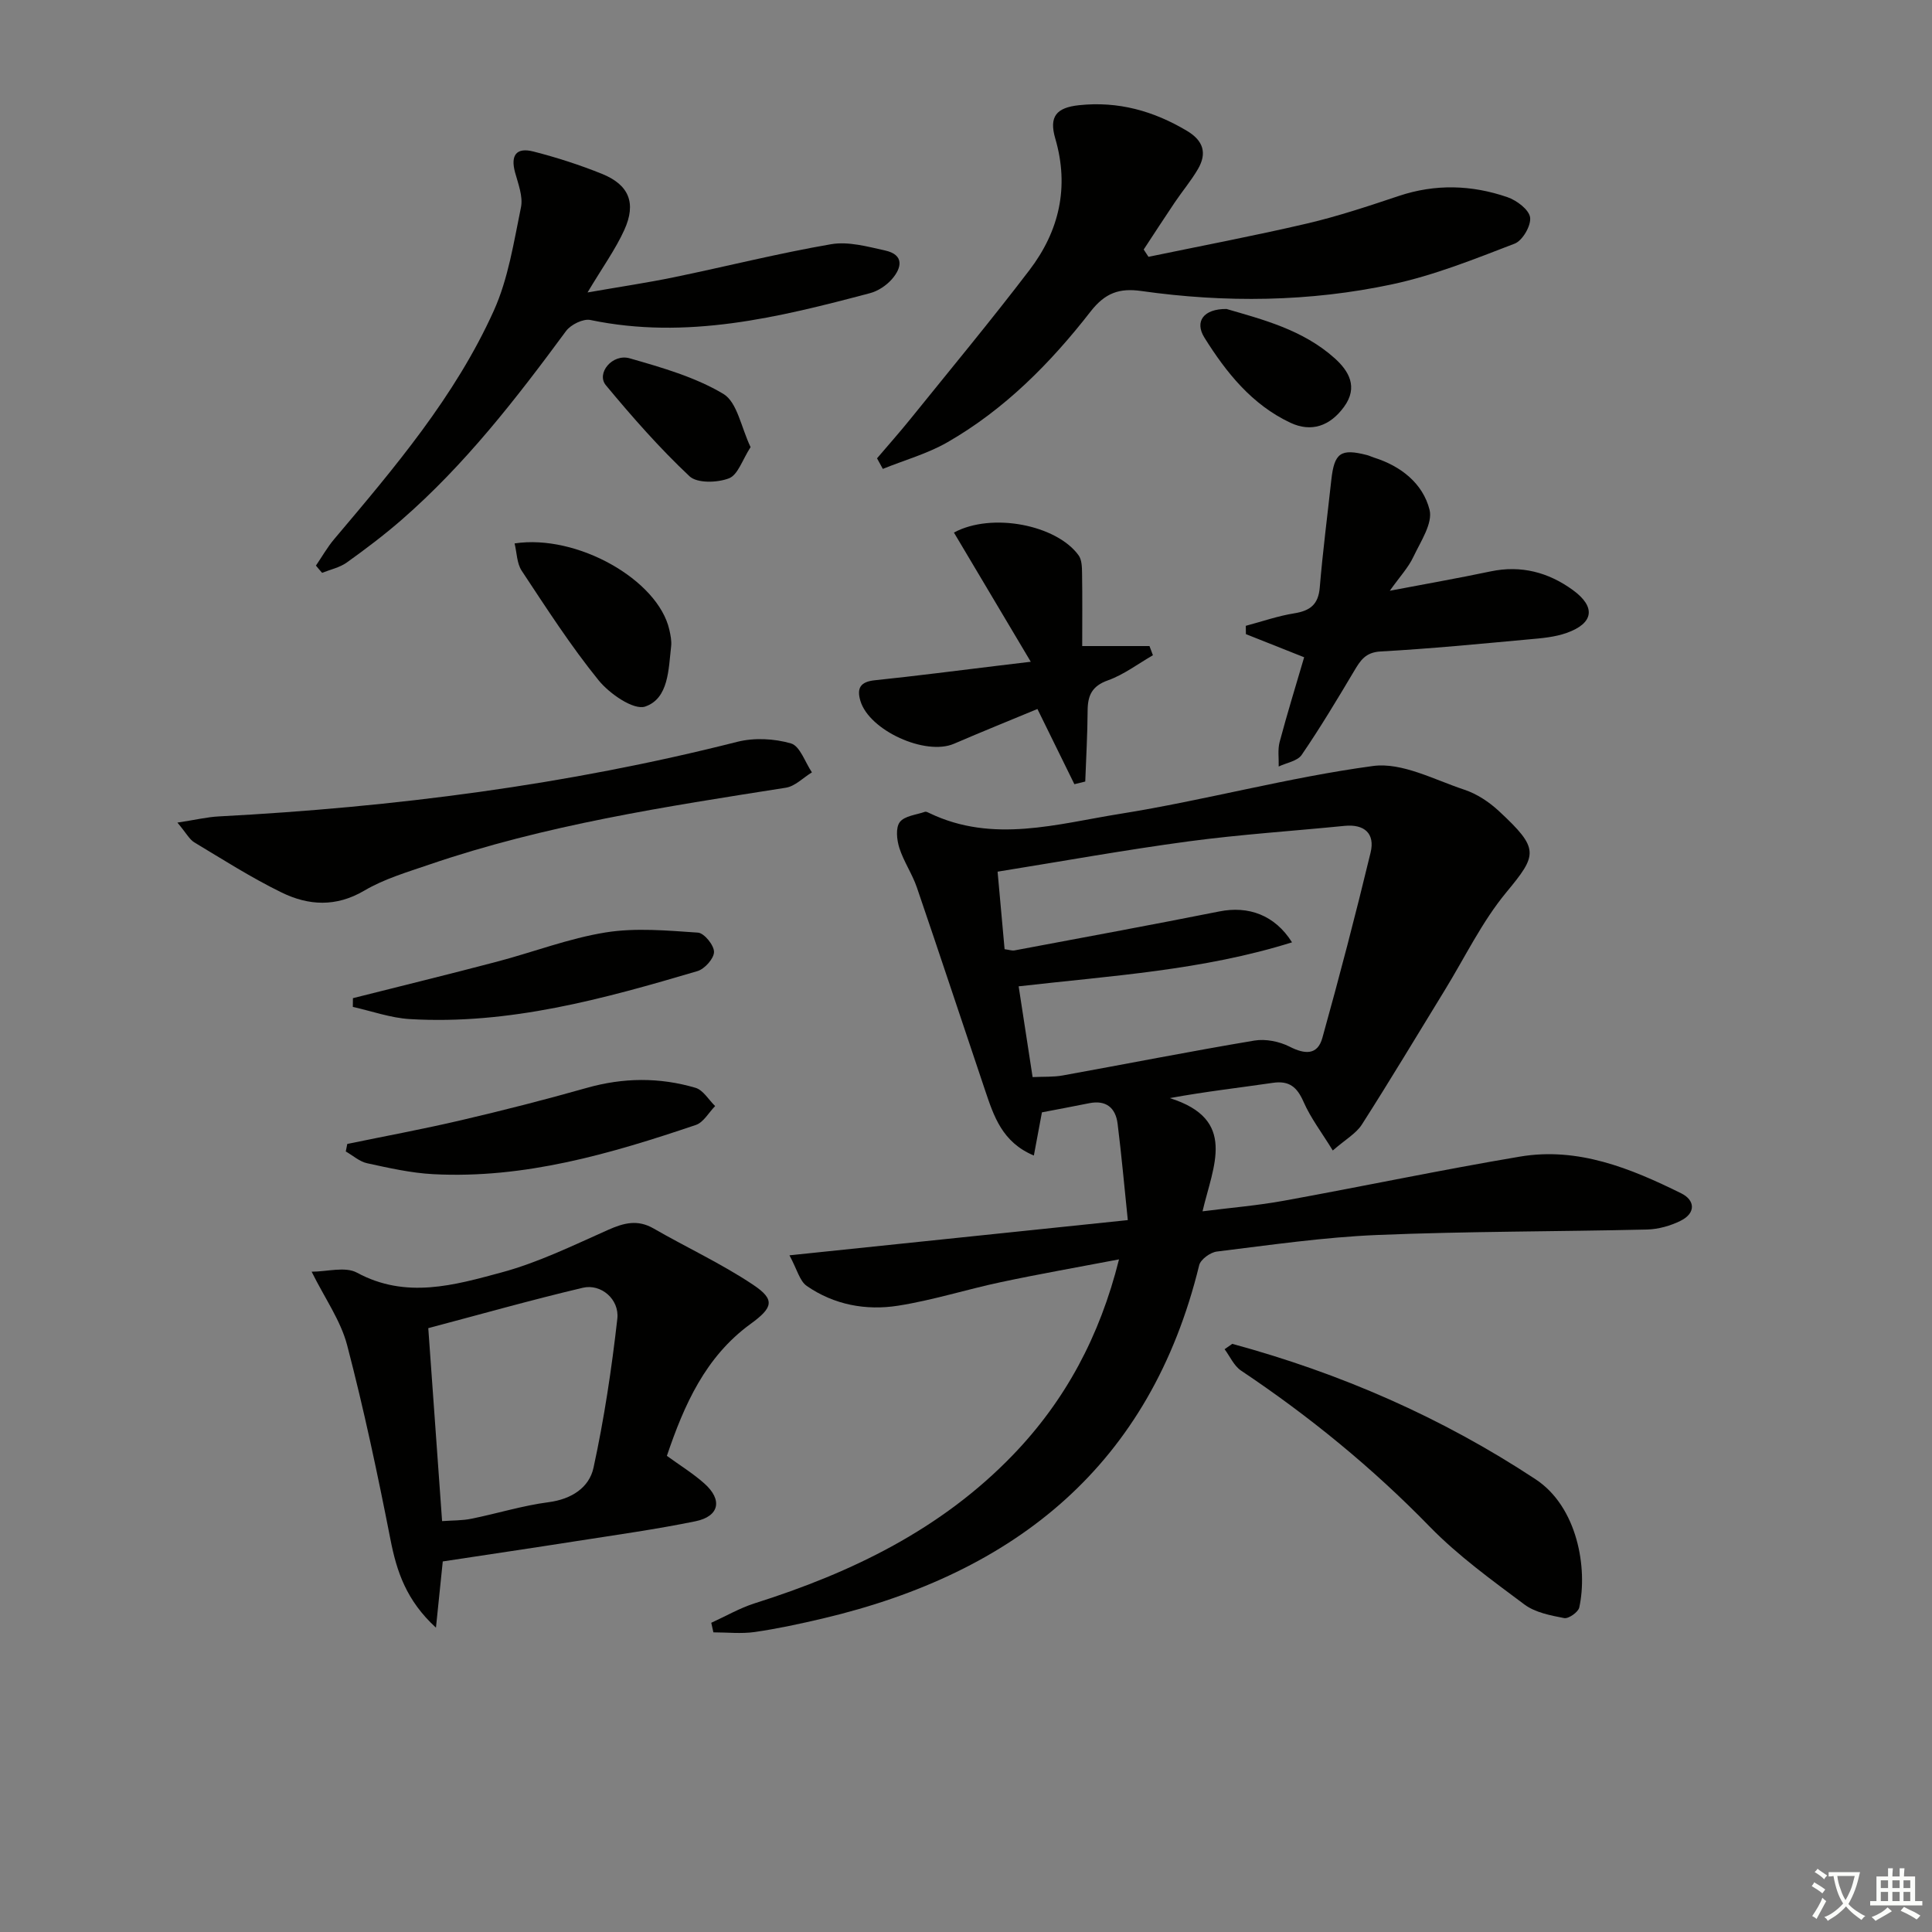 <svg enable-background="new 0 0 400 400" viewBox="0 0 400 400" xmlns="http://www.w3.org/2000/svg"><rect x="0" y="0" width="400" height="400" fill="#808080" stroke="none"/><path d="m377.9 391.2c-.2.3-.4.5-.6.8-.7-.6-1.4-1-2.2-1.5.2-.3.4-.5.5-.8.6.4 1.4.8 2.3 1.5zm-1.8 6.1c-.2-.2-.5-.4-.9-.6.4-.6.8-1.2 1.2-1.9s.7-1.3.9-1.9c.3.3.5.5.8.7-.7 1.3-1.4 2.6-2 3.7zm2.2-9c-.3.3-.5.5-.6.8-.6-.6-1.3-1.1-2-1.5.3-.3.5-.5.6-.7.6.5 1.3.9 2 1.4zm.3.2v-.9h2 4.5c-.3 1.3-.6 2.5-1 3.6s-.9 2.1-1.4 3c.4.5 1 1 1.6 1.4s1.2.8 1.9 1.1c-.3.2-.5.4-.8.8-.4-.3-1-.7-1.6-1.2s-1.2-1.1-1.6-1.6c-.5.6-1.1 1.1-1.7 1.6s-1.4.9-2.1 1.4c-.1-.3-.3-.5-.7-.8.6-.2 1.2-.5 1.9-1s1.4-1.1 2-1.8c-.5-.8-.9-1.6-1.2-2.5s-.6-2-.8-3.2c-.4.1-.7.1-1 .1zm2.5 2.7c.3 1 .7 1.7 1 2.2.3-.5.6-1.1 1-2s.6-1.9.9-3h-3.2-.4c.1.9.3 1.8.7 2.8z" fill="#fbfcfa"/><path d="m396.5 388.5v1.5 3.6h1.5v.9c-.4 0-1 0-1.7 0h-7.9c-.5 0-.9 0-1.2 0v-.9h1.3v-3.5c0-.7 0-1.2 0-1.6h2.4c0-.8 0-1.4 0-1.7h1c0 .3-.1.8-.1 1.7h1.5c0-.8 0-1.4 0-1.7h1c0 .3-.1.9-.1 1.7zm-8.2 9.2c-.2-.3-.5-.5-.8-.8.8-.3 1.4-.6 1.9-.9s1-.7 1.4-1.1c.3.3.6.5.9.8-1.6 1-2.8 1.6-3.4 2zm2.6-6.8v-1.6h-1.5v1.6zm0 2.7v-1.9h-1.5v1.9zm2.4-2.7v-1.6h-1.5v1.6zm0 2.7v-1.9h-1.5v1.9zm.2 2 .7-.8c.4.2.9.5 1.6.8s1.3.7 1.8 1c-.3.3-.5.6-.8.8-.4-.3-1.5-1-3.3-1.8zm2-4.7v-1.6h-1.4v1.6zm0 2.7v-1.9h-1.4v1.9z" fill="#fbfcfa"/><g fill="#010100"><path d="m275.94 238.2c-2.29-3.73-4.58-6.72-6.05-10.07-1.34-3.05-2.94-4.44-6.36-3.94-6.87 1.01-13.79 1.78-21.34 3.16 14.04 4.4 8.99 13.99 6.78 23.44 5.89-.75 11.41-1.2 16.83-2.19 16.32-2.96 32.56-6.39 48.91-9.14 12-2.02 22.88 2.42 33.36 7.6 2.89 1.42 3.07 4.1-.1 5.68-2.11 1.05-4.61 1.76-6.96 1.82-18.62.44-37.26.36-55.87 1.13-11.1.46-22.16 2.08-33.2 3.43-1.35.16-3.36 1.62-3.66 2.82-10.09 41.33-37.92 63.69-77.88 73.14-4.67 1.1-9.38 2.12-14.13 2.81-2.8.4-5.71.07-8.57.07-.15-.66-.3-1.32-.44-1.98 2.99-1.36 5.88-3.04 8.98-4.03 20.08-6.35 38.63-15.31 53.47-30.71 10.84-11.25 17.98-24.54 21.97-40.5-8.53 1.63-16.49 3.02-24.39 4.7-7.14 1.51-14.15 3.76-21.35 4.89-6.64 1.05-13.26-.18-18.91-4.09-1.47-1.02-2-3.42-3.58-6.34 23.82-2.48 46.35-4.82 70.05-7.29-.72-6.95-1.3-13.46-2.11-19.94-.41-3.31-2.38-4.97-5.89-4.26-3.24.65-6.48 1.26-9.78 1.89-.55 2.93-1.08 5.75-1.67 8.94-6.56-2.74-8.3-8.17-10.1-13.51-4.72-13.99-9.34-28.02-14.12-41.99-.96-2.81-2.73-5.36-3.63-8.18-.53-1.67-.8-4.17.09-5.35.97-1.29 3.39-1.5 5.2-2.13.26-.09.65.12.95.27 13.15 6.32 26.49 2.21 39.56.13 17.51-2.8 34.73-7.53 52.28-9.89 5.98-.8 12.66 2.84 18.87 4.9 2.61.86 5.14 2.54 7.17 4.42 8.46 7.86 8.01 9.02 1.52 16.87-5.01 6.06-8.52 13.38-12.67 20.15-5.72 9.32-11.33 18.7-17.22 27.91-1.2 1.86-3.39 3.07-6.01 5.36zm-62.15-15.2c2.31-.11 4.32.01 6.24-.34 13.23-2.39 26.41-5 39.67-7.22 2.32-.39 5.17.18 7.3 1.26 3.16 1.61 5.78 1.79 6.78-1.81 3.55-12.74 6.89-25.53 9.99-38.39.94-3.9-1.26-5.93-5.42-5.51-10.74 1.07-21.53 1.77-32.22 3.2-13.12 1.76-26.16 4.12-39.59 6.28.51 5.69.99 10.9 1.45 16.05 1.06.15 1.56.34 2.01.26 14.16-2.66 28.34-5.27 42.47-8.08 5.97-1.19 11.45.71 15.03 6.4-18.46 5.79-37.41 6.91-56.6 9.11.99 6.45 1.92 12.45 2.89 18.79z"/><path d="m138.07 301.42c2.74 1.99 5.44 3.65 7.77 5.73 3.8 3.38 3.1 6.79-1.84 7.81-8.11 1.66-16.34 2.81-24.53 4.09-9.17 1.44-18.35 2.79-27.8 4.23-.44 4.26-.86 8.39-1.41 13.71-6.14-5.63-8.13-11.63-9.43-18.3-2.64-13.47-5.49-26.92-8.96-40.19-1.34-5.11-4.63-9.71-7.35-15.21 3.2 0 6.95-1.12 9.38.2 10.15 5.5 20.17 2.59 29.95-.05 7.6-2.05 14.83-5.6 22.08-8.82 3.25-1.44 6.08-2.18 9.38-.28 6.86 3.95 14.1 7.3 20.65 11.68 4.6 3.08 4.06 4.72-.57 8.09-9.34 6.8-13.73 16.71-17.32 27.31zm-46.54 13.51c2.19-.16 4.17-.1 6.06-.49 5.35-1.08 10.62-2.73 16.01-3.43 4.74-.62 8.39-3.03 9.28-7.13 2.21-10.16 3.76-20.5 4.93-30.84.46-4.06-3.4-7.31-7.15-6.42-10.74 2.54-21.38 5.55-31.99 8.36.98 13.74 1.9 26.62 2.86 39.95z"/><path d="m181.58 94.89c2.32-2.73 4.7-5.4 6.95-8.19 8.24-10.22 16.64-20.33 24.6-30.77 6.16-8.07 8.3-17.18 5.35-27.26-1.33-4.56.24-6.39 4.92-6.89 8.1-.86 15.43 1.18 22.36 5.32 3.4 2.03 4.17 4.62 2.27 7.89-1.41 2.42-3.24 4.59-4.81 6.92-2.18 3.23-4.29 6.5-6.43 9.75.33.5.66 1.01.99 1.51 10.94-2.27 21.93-4.35 32.81-6.89 6.45-1.51 12.77-3.62 19.05-5.72 7.56-2.52 15.07-2.28 22.45.26 1.92.66 4.47 2.57 4.7 4.19.24 1.69-1.57 4.81-3.19 5.43-8.3 3.19-16.66 6.56-25.31 8.41-17.16 3.67-34.6 3.86-51.99 1.4-4.49-.64-7.47.35-10.5 4.24-8.3 10.67-17.81 20.29-29.67 27.09-4.14 2.37-8.89 3.69-13.35 5.5-.4-.73-.8-1.46-1.2-2.19z"/><path d="m65.41 117.1c1.26-1.84 2.36-3.8 3.79-5.49 12.46-14.75 25.02-29.52 33.03-47.27 3-6.64 4.14-14.18 5.63-21.41.46-2.25-.58-4.88-1.23-7.26-.95-3.53.26-5.22 3.85-4.29 4.8 1.23 9.55 2.76 14.14 4.61 5.6 2.26 7.17 6.04 4.64 11.61-1.82 4.01-4.46 7.66-7.62 12.95 6.81-1.19 12.38-2.01 17.9-3.15 10.86-2.24 21.62-4.96 32.54-6.84 3.55-.61 7.51.49 11.17 1.3 3.98.88 3.48 3.57 1.41 5.94-1.15 1.31-2.87 2.46-4.55 2.9-18.97 5.03-37.98 9.7-57.88 5.55-1.49-.31-4.06.96-5.04 2.29-10.28 13.95-20.87 27.61-34 39.05-3.63 3.16-7.48 6.07-11.39 8.87-1.47 1.05-3.39 1.45-5.11 2.14-.44-.49-.86-.99-1.28-1.5z"/><path d="m36.73 170.31c3.82-.58 6.19-1.16 8.58-1.28 36.24-1.91 72.08-6.5 107.32-15.44 3.51-.89 7.67-.68 11.14.33 1.87.55 2.91 3.9 4.33 5.99-1.8 1.09-3.48 2.88-5.41 3.18-24.93 3.92-49.87 7.71-73.87 15.93-4.55 1.56-9.29 2.95-13.39 5.37-5.85 3.45-11.56 3.11-17.11.4-6.25-3.05-12.15-6.82-18.13-10.41-1-.63-1.63-1.9-3.46-4.07z"/><path d="m287.74 122.31c7.55-1.44 14.24-2.61 20.88-4.01 6.3-1.32 11.96.19 16.99 3.84 4.86 3.52 4.36 6.91-1.25 8.9-2.45.87-5.16 1.1-7.78 1.33-10.24.94-20.48 1.94-30.74 2.51-3.15.17-4.2 1.88-5.51 4.09-3.48 5.85-6.99 11.7-10.83 17.32-.88 1.29-3.14 1.63-4.76 2.41.05-1.69-.23-3.47.19-5.07 1.57-5.88 3.36-11.7 5.08-17.55-4.55-1.8-8.3-3.3-12.06-4.79-.01-.57-.02-1.15-.02-1.72 3.35-.89 6.65-2.05 10.05-2.59 3.27-.53 4.97-1.83 5.26-5.33.62-7.43 1.58-14.83 2.39-22.25.62-5.66 1.94-6.59 7.4-5.18.48.12.93.36 1.41.51 5.6 1.75 10.15 5.36 11.53 10.8.71 2.81-1.85 6.6-3.34 9.75-1.04 2.22-2.79 4.08-4.89 7.03z"/><path d="m255.13 278.23c22.38 6.09 43.33 15.2 62.8 28.04 8.69 5.73 10.81 18.46 9.04 26.54-.21.96-2.21 2.37-3.12 2.2-2.84-.55-6-1.15-8.24-2.82-6.77-5.06-13.72-10.08-19.59-16.1-11.89-12.22-24.94-22.87-39.07-32.32-1.47-.98-2.29-2.93-3.41-4.43.54-.37 1.06-.74 1.59-1.11z"/><path d="m197.5 110.26c7.86-4.24 21.25-1.58 25.81 4.71.68.93.7 2.47.72 3.73.08 4.96.03 9.91.03 15.06h13.93c.24.63.48 1.27.71 1.9-3.09 1.78-6.02 4.02-9.32 5.2-3.35 1.19-4.19 3.18-4.2 6.33-.03 4.87-.31 9.74-.49 14.62-.75.18-1.5.37-2.25.55-2.46-5-4.91-10-7.65-15.57-5.71 2.37-11.53 4.72-17.29 7.2-5.9 2.53-17.52-2.74-19.36-8.87-.8-2.66 0-3.97 2.98-4.28 8.58-.89 17.14-2.01 25.7-3.04 1.77-.21 3.55-.43 6.59-.79-5.56-9.36-10.66-17.93-15.91-26.75z"/><path d="m71.9 236.84c7.89-1.63 15.81-3.09 23.65-4.93 8.69-2.03 17.34-4.24 25.92-6.67 7.57-2.15 15.08-2.22 22.53-.02 1.59.47 2.72 2.48 4.06 3.78-1.32 1.34-2.4 3.37-3.99 3.91-17.63 5.96-35.46 11.18-54.37 10.19-4.59-.24-9.17-1.28-13.68-2.26-1.58-.34-2.96-1.6-4.43-2.44.1-.52.21-1.04.31-1.56z"/><path d="m73.07 206.66c9.94-2.51 19.89-4.94 29.8-7.55 7.53-1.98 14.89-4.83 22.52-6.06 6.23-1 12.76-.39 19.12.04 1.28.09 3.33 2.61 3.32 4-.01 1.37-1.94 3.53-3.44 3.97-19.44 5.75-38.99 11.15-59.56 9.93-3.96-.24-7.86-1.65-11.78-2.52.01-.6.01-1.21.02-1.81z"/><path d="m106.54 112.51c12.93-1.97 29.69 7.53 32.04 17.87.25 1.12.5 2.32.37 3.44-.55 4.77-.5 10.78-5.36 12.46-2.39.82-7.41-2.65-9.67-5.45-5.8-7.16-10.82-14.97-15.92-22.68-1-1.53-.99-3.73-1.46-5.64z"/><path d="m155.4 92.57c-1.69 2.6-2.61 5.74-4.47 6.46-2.4.93-6.6 1.06-8.18-.43-6.2-5.83-11.86-12.28-17.31-18.84-2.05-2.47 1.35-6.61 4.95-5.57 6.65 1.91 13.52 3.87 19.37 7.36 2.88 1.72 3.67 6.91 5.64 11.02z"/><path d="m253.94 63.97c7.38 2.16 15.79 4.27 22.4 10.21 2.93 2.63 4.89 5.96 1.95 10.02-2.92 4.03-6.8 5.36-11.14 3.32-7.98-3.76-13.28-10.41-17.79-17.62-2.08-3.35-.18-5.97 4.58-5.93z"/></g></svg>